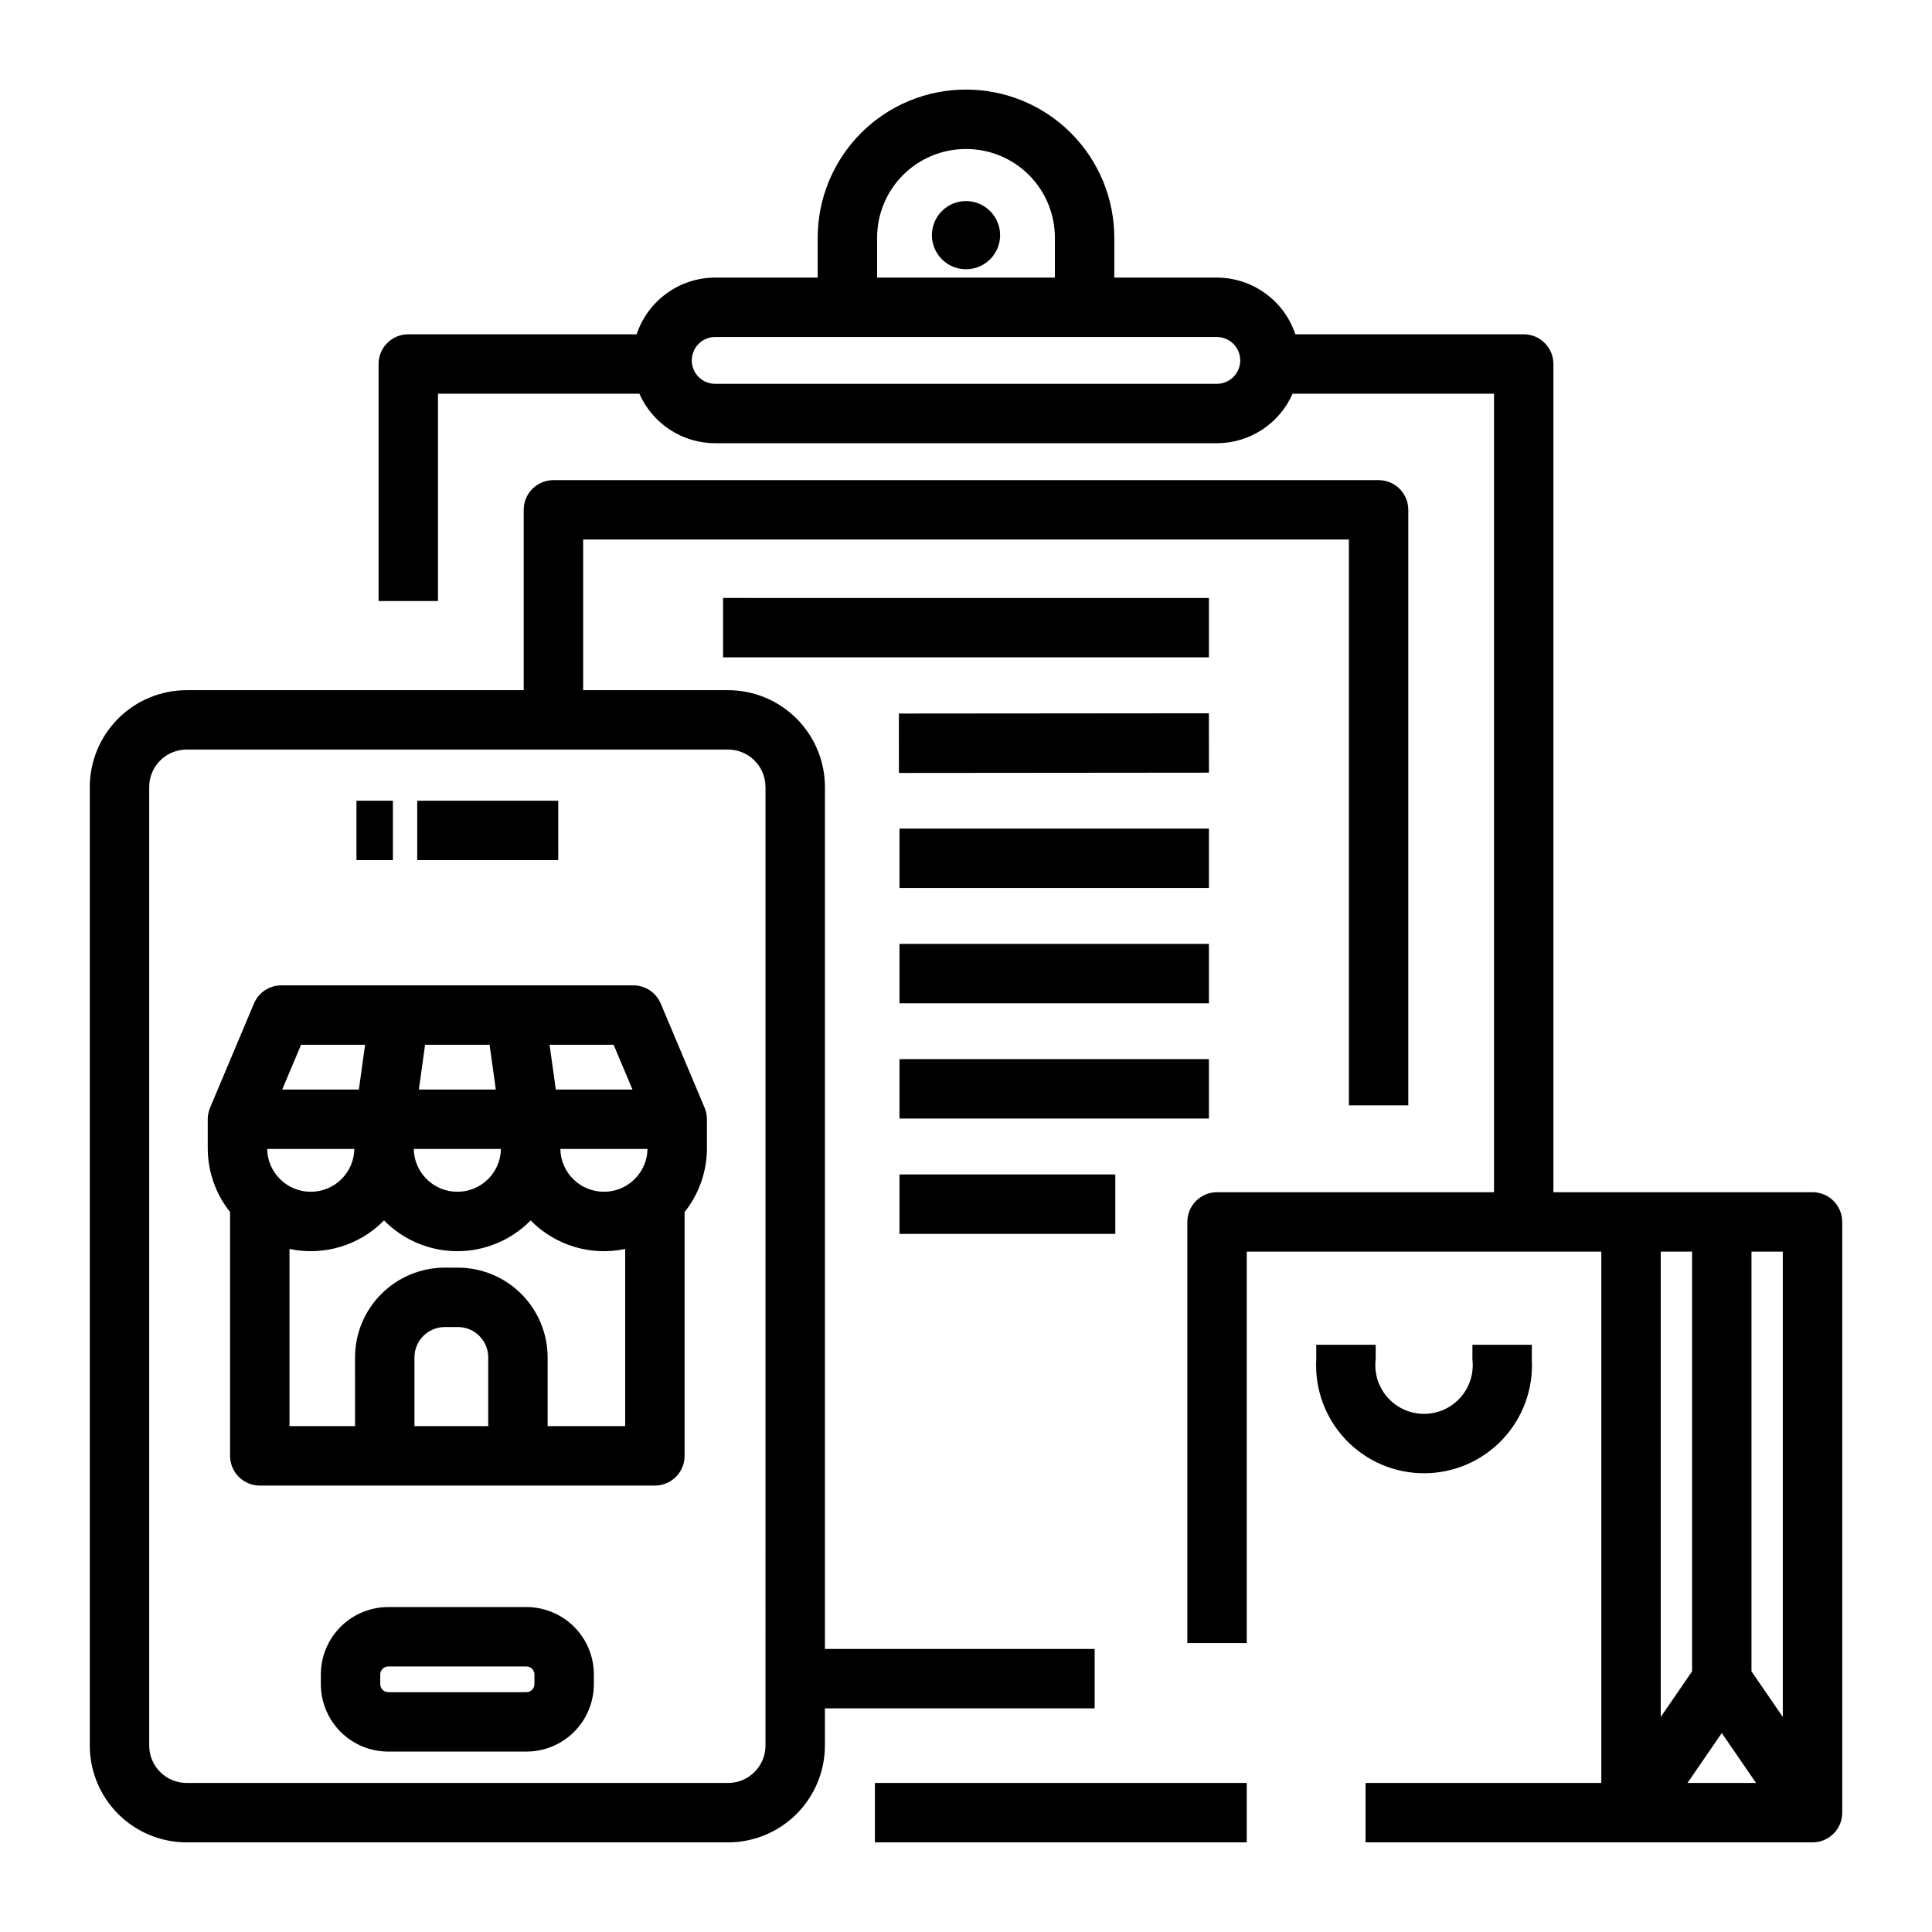 <?xml version="1.0" encoding="UTF-8"?>
<!-- Uploaded to: SVG Repo, www.svgrepo.com, Generator: SVG Repo Mixer Tools -->
<svg fill="#000000" width="800px" height="800px" version="1.1" viewBox="144 144 512 512" xmlns="http://www.w3.org/2000/svg">
 <path d="m291.94 371.94h-37.371v-15.742h37.367zm-43.816-15.742h-9.66v15.742h9.66zm53.254 231.54v2.594c-0.004 4.734-1.887 9.273-5.234 12.621s-7.887 5.231-12.621 5.234h-36.645c-4.731-0.004-9.27-1.887-12.617-5.234-3.348-3.348-5.231-7.887-5.234-12.621v-2.594c0.004-4.734 1.887-9.27 5.234-12.617 3.348-3.348 7.887-5.231 12.617-5.234h36.645c4.734 0.004 9.273 1.887 12.621 5.234s5.231 7.883 5.234 12.617zm-15.742 0c-0.016-1.156-0.953-2.094-2.113-2.109h-36.645c-1.156 0.016-2.094 0.953-2.109 2.109v2.594c0.016 1.16 0.953 2.098 2.109 2.113h36.645c1.16-0.016 2.098-0.953 2.113-2.113zm90.223 44.512h98.543v-15.742h-98.543zm-13.25-35.516v9.863c-0.008 6.801-2.715 13.32-7.523 18.129-4.809 4.809-11.328 7.516-18.129 7.523h-143.51c-6.801-0.008-13.32-2.715-18.133-7.523-4.809-4.809-7.512-11.328-7.519-18.129v-254.04c0.008-6.801 2.711-13.32 7.519-18.129 4.812-4.812 11.332-7.516 18.133-7.523h89.34v-47.793c0-4.348 3.527-7.871 7.875-7.871h218.68c4.348 0 7.871 3.523 7.871 7.871v157.82h-15.742v-149.95h-202.93v39.922h38.422c6.801 0.008 13.32 2.711 18.129 7.523 4.809 4.809 7.516 11.328 7.523 18.129v228.43h71.48v15.742zm-15.742-244.18h-0.004c-0.004-5.469-4.438-9.902-9.906-9.91h-143.51c-5.469 0.008-9.902 4.441-9.906 9.91v254.04c0.004 5.469 4.438 9.902 9.906 9.91h143.51c5.469-0.008 9.902-4.441 9.906-9.91zm53.137-155.27c-3.656 0-6.949 2.203-8.348 5.578-1.398 3.375-0.625 7.262 1.957 9.844 2.582 2.586 6.469 3.359 9.844 1.961 3.379-1.398 5.578-4.691 5.582-8.344-0.008-4.988-4.051-9.031-9.035-9.039zm232.21 270.54v156.55l-0.004 0.004c0 4.348-3.523 7.871-7.871 7.871h-118.45v-15.742h62.477v-140.81h-93.965v103.72h-15.742v-111.6c0-4.348 3.523-7.871 7.871-7.871h73.398v-211.61h-53.375c-1.715 3.898-4.527 7.215-8.094 9.547-3.562 2.328-7.731 3.574-11.992 3.578h-132.94c-4.258-0.004-8.426-1.25-11.992-3.578-3.562-2.332-6.375-5.648-8.09-9.547h-53.375v54.938h-15.742v-62.812l-0.004 0.004c0.004-4.348 3.527-7.875 7.875-7.875h60.516c1.457-4.367 4.25-8.172 7.984-10.867 3.734-2.699 8.223-4.152 12.828-4.16h27.168v-10.598c0.012-10.398 4.148-20.367 11.5-27.723 7.352-7.352 17.32-11.488 27.719-11.5h0.164c10.398 0.012 20.367 4.148 27.723 11.5 7.352 7.356 11.488 17.324 11.5 27.723v10.598h27.168-0.004c4.609 0.008 9.098 1.461 12.832 4.16 3.734 2.695 6.527 6.496 7.981 10.867h60.52c4.348 0 7.871 3.527 7.871 7.875v219.48h68.664c4.348 0 7.871 3.523 7.871 7.871zm-255.77-250.26h47.113v-10.598c-0.008-6.223-2.481-12.191-6.883-16.594s-10.367-6.875-16.594-6.883h-0.164c-6.223 0.008-12.191 2.481-16.59 6.883-4.402 4.402-6.879 10.371-6.883 16.594zm96.23 21.953c-0.004-3.43-2.777-6.207-6.207-6.211h-35l-0.039 0.004h-62.859l-0.039-0.004h-35c-3.426 0-6.203 2.781-6.203 6.207s2.777 6.207 6.203 6.207h132.94c3.426-0.004 6.203-2.781 6.207-6.203zm143.79 236.18h-8.305v111.23l8.305 12.09zm-24.047 0h-8.301v123.32l8.301-12.086zm16.961 140.81-9.09-13.23-9.09 13.23zm-59.43-112.27v-3.859h-15.742v3.859h-0.004c0.441 3.664-0.707 7.344-3.16 10.109-2.449 2.762-5.965 4.344-9.656 4.344-3.695 0-7.211-1.582-9.66-4.344-2.449-2.766-3.602-6.445-3.16-10.109v-3.859h-15.742v3.859c-0.438 7.852 2.375 15.535 7.777 21.246 5.406 5.715 12.922 8.949 20.785 8.949 7.863 0 15.379-3.234 20.781-8.949 5.402-5.711 8.215-13.395 7.781-21.246zm-85.582-171.21-82.156 0.07 0.016 15.742 82.156-0.074zm0.008 30.555h-82.004v15.742h82.004zm0 30.555h-82.004v15.742h82.004zm0 30.555h-82.004v15.742h82.004zm0-122.22-128.75-0.004v15.742h128.75zm-82.004 168.52 57.195-0.008v-15.742h-57.195zm-51.645-33.434c0.406 0.969 0.617 2.008 0.617 3.059v7.668c0 6.144-2.086 12.109-5.918 16.918v64.617-0.004c0 4.348-3.523 7.875-7.871 7.875h-104.71 0.004c-4.348 0-7.875-3.527-7.875-7.875v-64.613c-3.832-4.805-5.918-10.773-5.918-16.918v-7.668c0-1.051 0.211-2.09 0.617-3.059l11.629-27.613c1.23-2.918 4.09-4.816 7.254-4.816h93.289c3.164 0 6.023 1.898 7.254 4.816zm-38.227 10.93c0.113 6.297 5.25 11.344 11.547 11.344 6.301 0 11.438-5.047 11.551-11.344zm14.117-27.613h-16.973l1.652 11.871 20.32-0.004zm-49.965 0-1.648 11.871h20.395l-1.652-11.871zm-3.004 27.613h0.004c0.113 6.297 5.25 11.344 11.551 11.344s11.438-5.047 11.551-11.344zm-34.863-15.742h20.32l1.648-11.871h-16.965zm-3.981 15.742c0.113 6.297 5.25 11.344 11.551 11.344 6.301 0 11.438-5.047 11.551-11.344zm58.582 73.457v-18.23c-0.008-4.434-3.602-8.027-8.035-8.035h-3.484 0.004c-4.438 0.008-8.031 3.602-8.035 8.035v18.23zm36.297 0v-46.957c-9.094 1.926-18.543-0.922-25.059-7.559-5.117 5.215-12.117 8.148-19.422 8.148-7.305 0-14.305-2.934-19.426-8.148-6.512 6.637-15.961 9.484-25.055 7.559v46.957h17.371l-0.004-18.23c0.008-6.305 2.516-12.348 6.973-16.805 4.457-4.457 10.504-6.965 16.805-6.973h3.484c6.305 0.008 12.348 2.516 16.805 6.973 4.457 4.457 6.965 10.5 6.973 16.805v18.23z"/>
</svg>